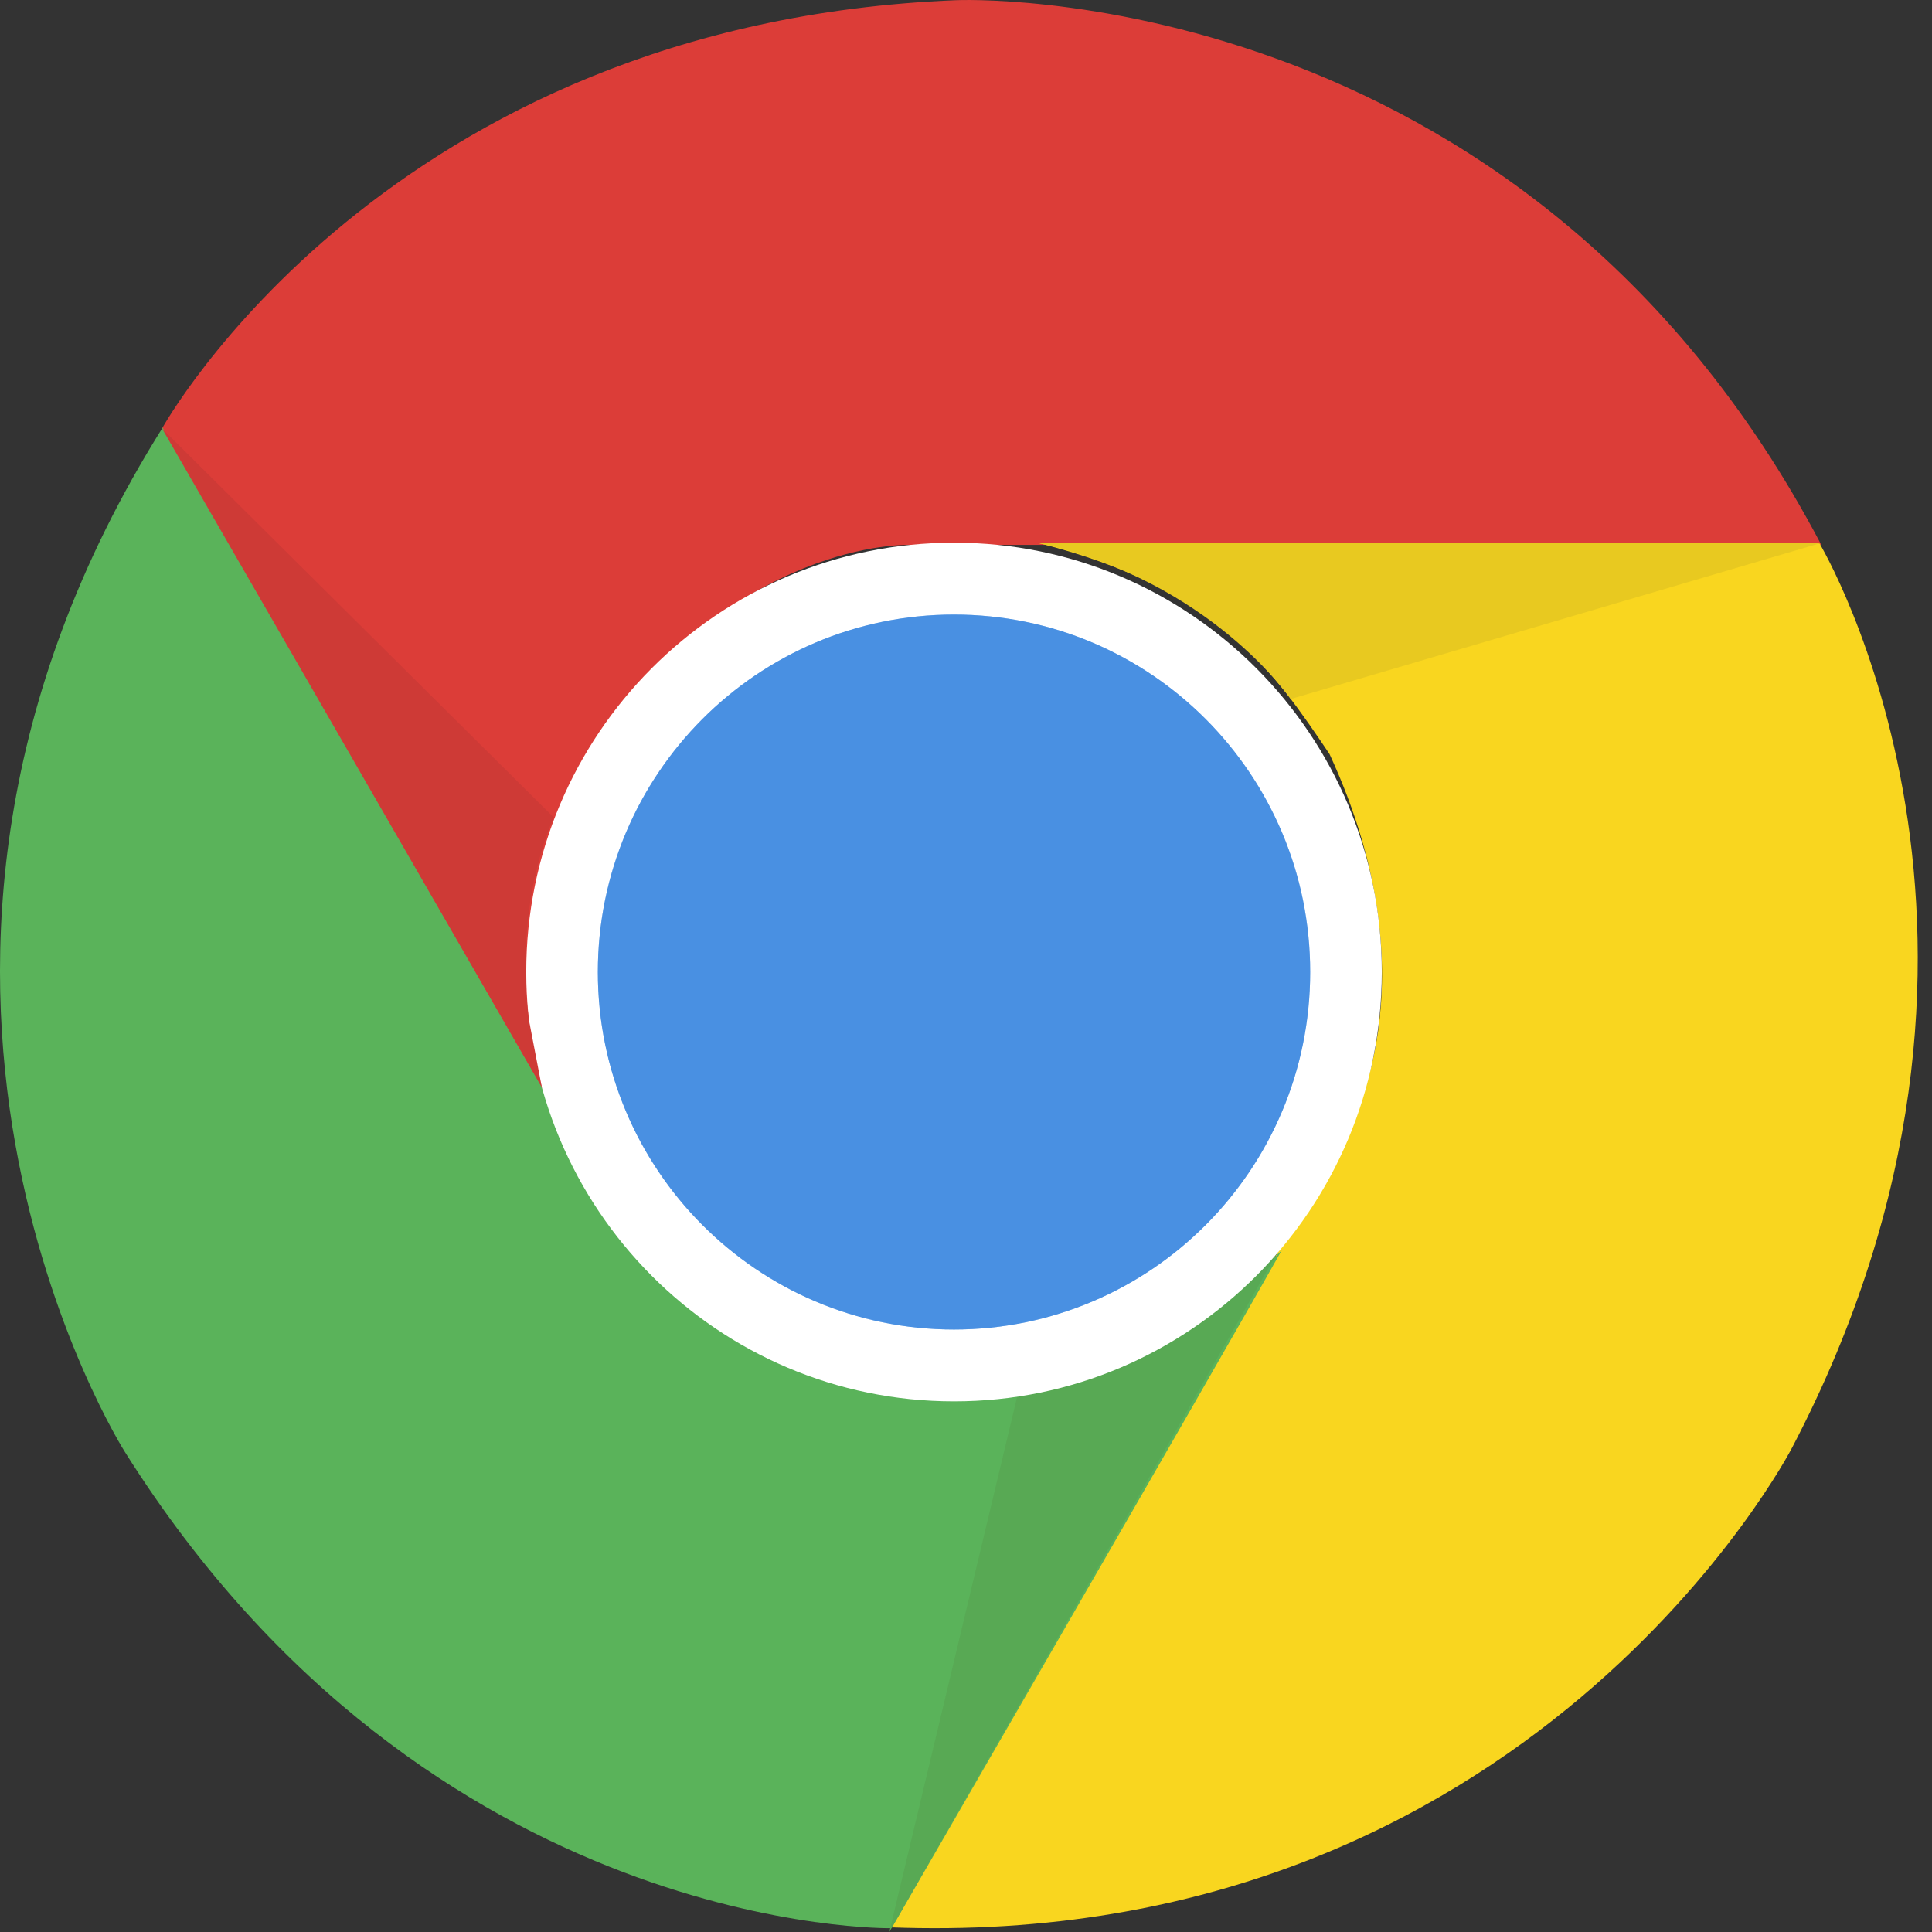 <svg width="52" height="52" viewBox="0 0 52 52" fill="none" xmlns="http://www.w3.org/2000/svg">
<rect x="0" y="0" width="52" height="52" fill="#333333" stroke="none"/>
<path d="M25.74 0.005C25.74 0.005 40.957 -0.683 49.021 14.666H24.447C24.447 14.666 19.806 14.512 15.849 20.163C14.708 22.531 13.491 24.975 14.861 29.785C12.882 26.426 4.36 11.535 4.36 11.535C4.36 11.535 10.372 0.616 25.74 0.005Z" fill="#DC3D38"/>
<path d="M48.23 38.973C48.23 38.973 41.214 52.542 23.936 51.874C26.068 48.172 36.227 30.516 36.227 30.516C36.227 30.516 38.68 26.559 35.784 20.295C34.312 18.119 32.813 15.839 27.977 14.623C31.866 14.584 48.973 14.626 48.973 14.626C48.973 14.626 55.389 25.311 48.23 38.973Z" fill="#F9D61F"/>
<path d="M3.36 39.077C3.36 39.077 -4.838 26.192 4.377 11.51L16.659 32.873C16.659 32.873 18.847 36.983 25.701 37.599C28.313 37.407 31.031 37.245 34.499 33.65C32.587 37.049 23.997 51.898 23.997 51.898C23.997 51.898 11.569 52.13 3.36 39.077Z" fill="#5AB35A"/>
<path d="M23.936 52L27.393 37.523C27.393 37.523 31.194 37.225 34.378 33.717C32.402 37.208 23.936 52 23.936 52Z" fill="#58A954"/>
<path d="M14.164 26.162C14.164 19.78 19.318 14.606 25.678 14.606C32.036 14.606 37.191 19.78 37.191 26.162C37.191 32.545 32.036 37.718 25.678 37.718C19.318 37.718 14.164 32.544 14.164 26.162" fill="white"/>
<path d="M16.091 26.162C16.091 20.848 20.384 16.541 25.677 16.541C30.971 16.541 35.264 20.848 35.264 26.162C35.264 31.476 30.971 35.784 25.677 35.784C20.384 35.784 16.091 31.475 16.091 26.161" fill="#4990E2"/>
<mask id="mask0" mask-type="alpha" maskUnits="userSpaceOnUse" x="16" y="16" width="20" height="20">
<path fill-rule="evenodd" clip-rule="evenodd" d="M16.091 26.162C16.091 20.848 20.384 16.541 25.677 16.541C30.971 16.541 35.264 20.848 35.264 26.162C35.264 31.476 30.971 35.784 25.677 35.784C20.384 35.784 16.091 31.475 16.091 26.161" fill="white"/>
</mask>
<g mask="url(#mask0)">
<path d="M16.091 26.162C16.091 20.848 20.384 16.541 25.677 16.541C30.971 16.541 35.264 20.848 35.264 26.162C35.264 31.476 30.971 35.784 25.677 35.784C20.384 35.784 16.091 31.475 16.091 26.161" fill="#4990E2"/>
</g>
<path d="M48.973 14.626L34.74 18.814C34.74 18.814 32.593 15.653 27.977 14.623C31.977 14.61 48.973 14.626 48.973 14.626Z" fill="#E8C920"/>
<path d="M14.584 29.265C12.584 25.788 4.362 11.534 4.362 11.534L14.906 22.003C14.906 22.003 13.823 24.241 14.233 27.436L14.584 29.265Z" fill="#CE3A36"/>
</svg>
